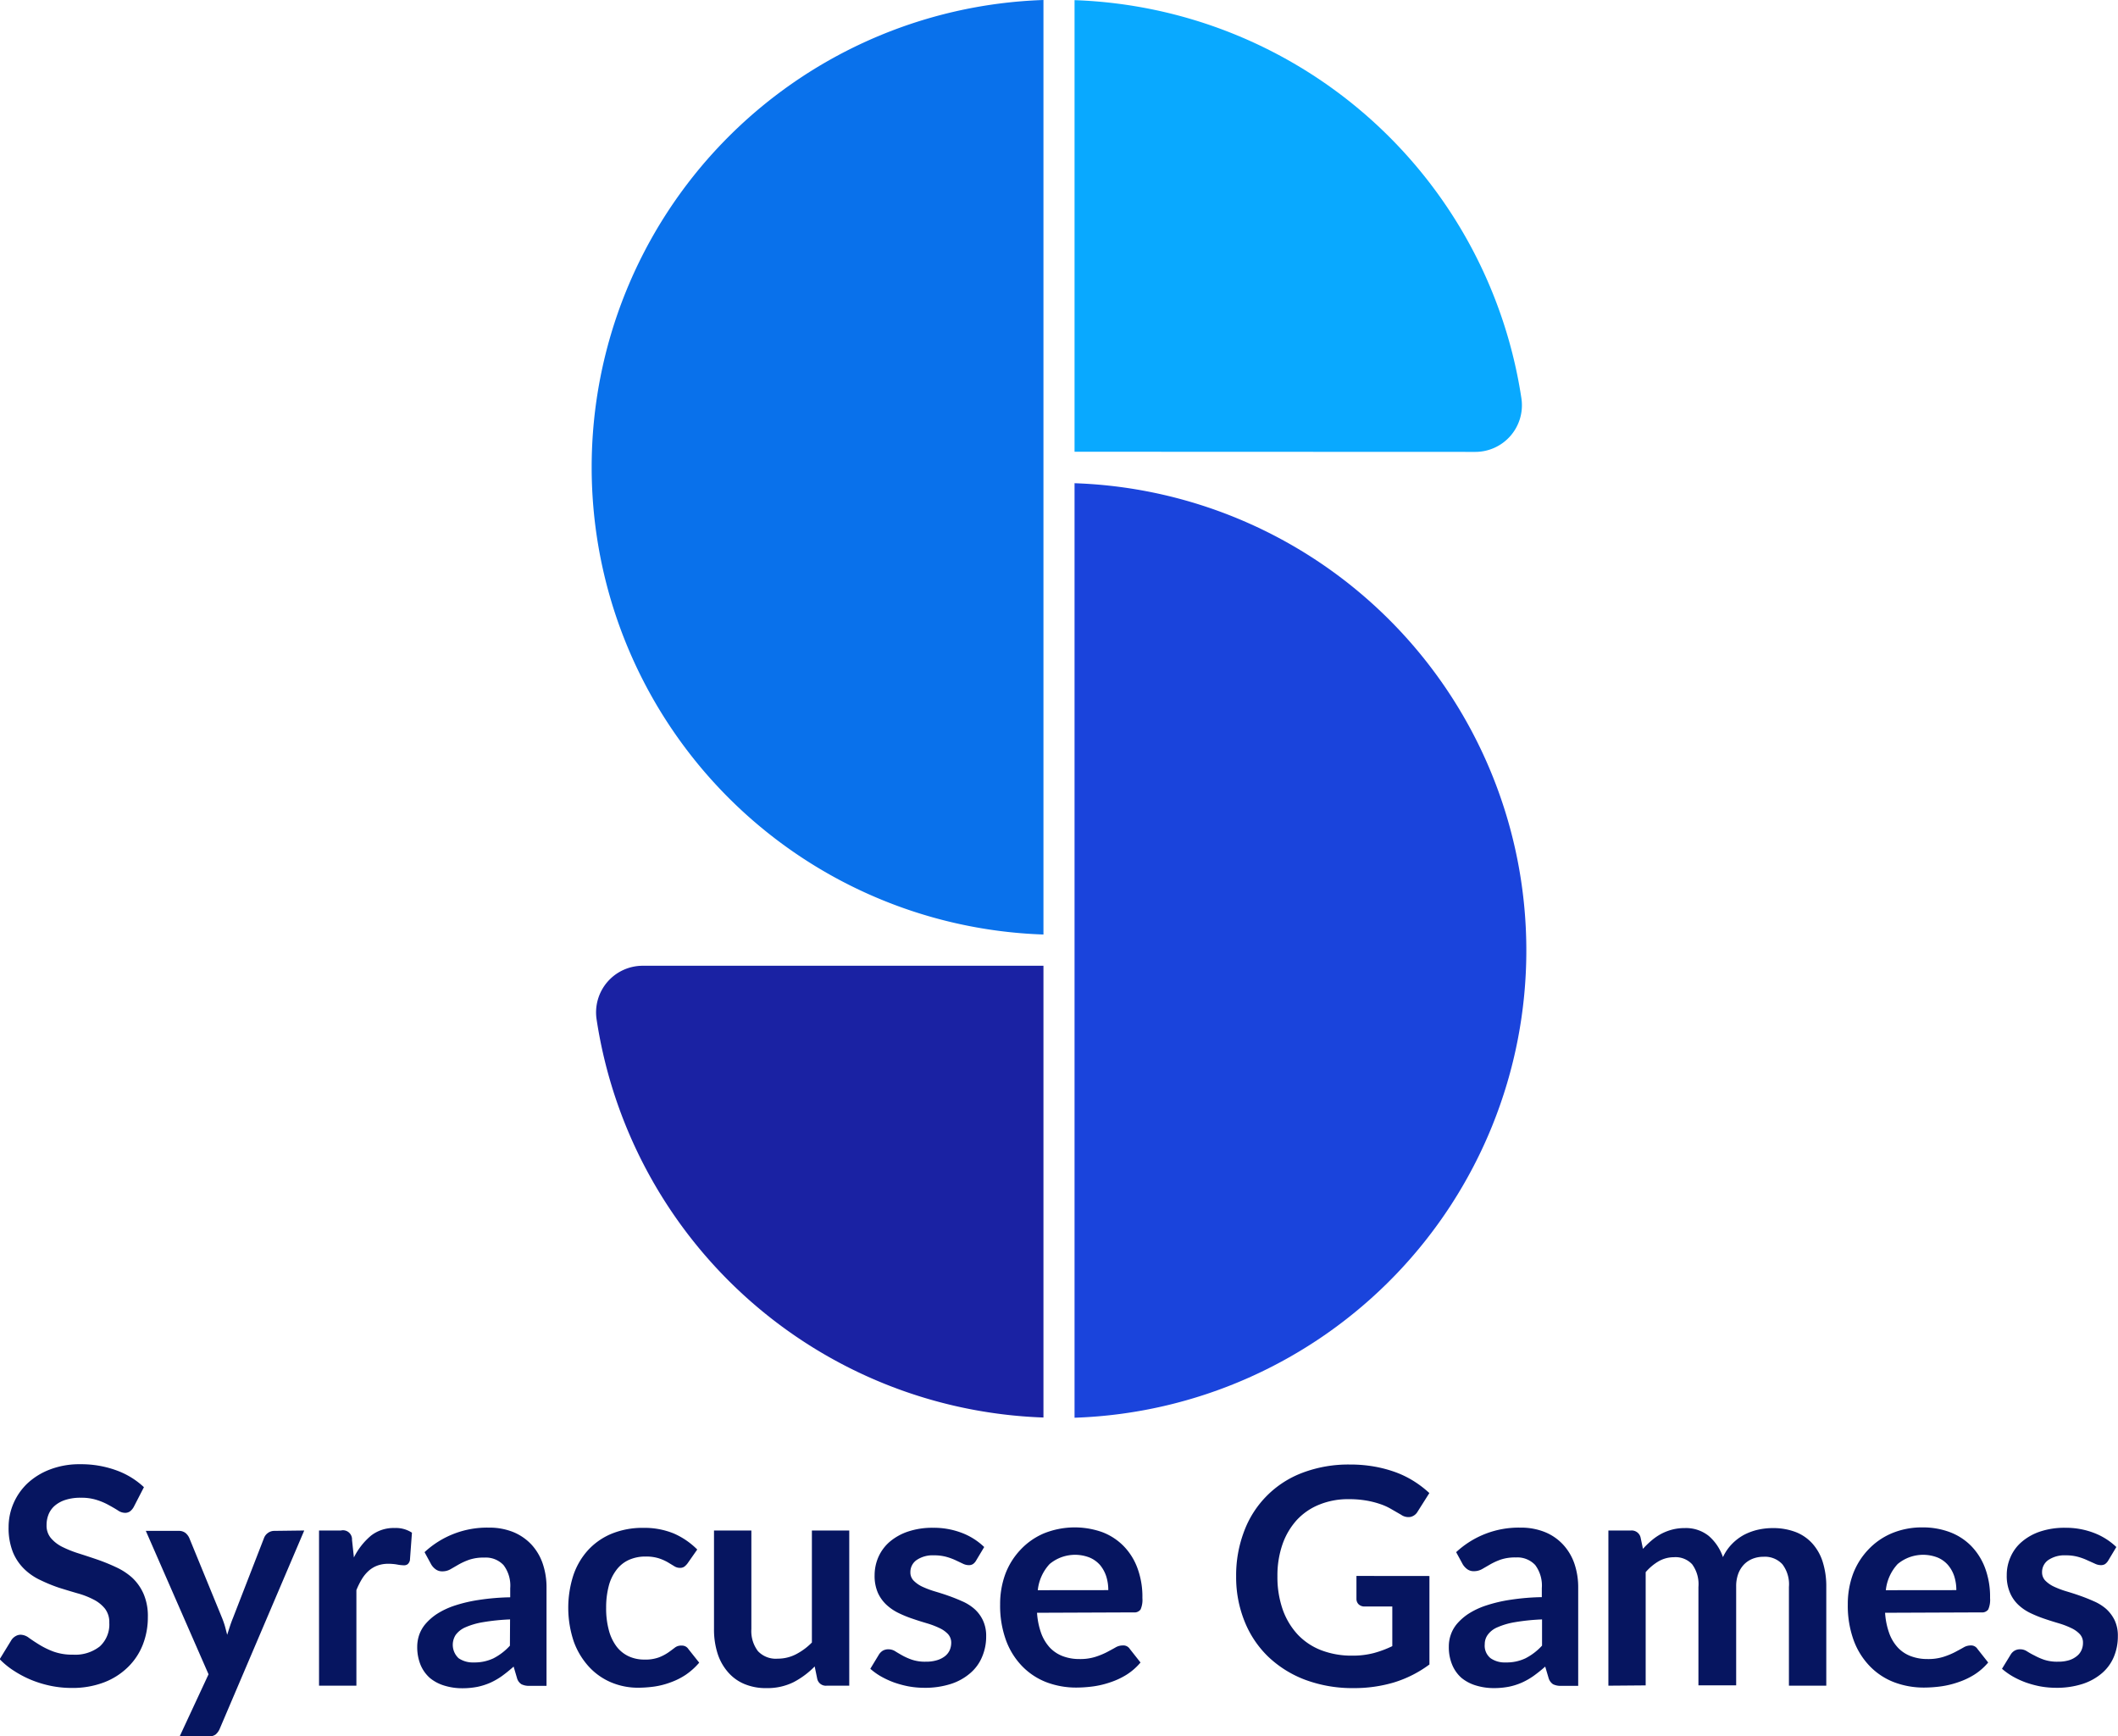 <svg xmlns="http://www.w3.org/2000/svg" viewBox="0 0 280.62 230.04"><path d="M497.94,508.79a61.94,61.94,0,0,1,0-123.81Z" transform="translate(-359.69 -384.98)" fill="#0971eb"/><path d="M502.06,444.83V385a62.06,62.06,0,0,1,59.21,52.78,6.18,6.18,0,0,1-6.11,7.07Z" transform="translate(-359.69 -384.98)" fill="#09a9ff"/><path d="M502.06,449a61.94,61.94,0,0,1,0,123.81Z" transform="translate(-359.69 -384.98)" fill="#1a44dc"/><path d="M497.94,572.78A62.06,62.06,0,0,1,438.73,520a6.18,6.18,0,0,1,6.11-7.07h53.1Z" transform="translate(-359.69 -384.98)" fill="#1a22a3"/><path d="M377.42,584.61a1.89,1.89,0,0,1-.51.61,1.13,1.13,0,0,1-.67.19,1.68,1.68,0,0,1-.91-.31c-.33-.21-.72-.44-1.18-.69a8.43,8.43,0,0,0-1.59-.69,6.59,6.59,0,0,0-2.15-.31,6.4,6.4,0,0,0-2,.27,4.08,4.08,0,0,0-1.42.75,3,3,0,0,0-.85,1.15,3.74,3.74,0,0,0-.28,1.47,2.55,2.55,0,0,0,.57,1.7,4.76,4.76,0,0,0,1.51,1.17,15,15,0,0,0,2.15.86q1.2.38,2.46.81a25,25,0,0,1,2.47,1A8.55,8.55,0,0,1,377.2,594a6.52,6.52,0,0,1,1.51,2.14,7.4,7.4,0,0,1,.57,3.06,9.94,9.94,0,0,1-.67,3.68,8.45,8.45,0,0,1-2,3,9.2,9.2,0,0,1-3.16,2,11.74,11.74,0,0,1-4.26.73,13.81,13.81,0,0,1-2.73-.27,14.68,14.68,0,0,1-2.57-.77,14.16,14.16,0,0,1-2.32-1.21,10.55,10.55,0,0,1-1.92-1.56l1.58-2.58a1.67,1.67,0,0,1,.52-.47,1.31,1.31,0,0,1,.69-.19,1.88,1.88,0,0,1,1.08.41c.38.27.84.58,1.38.91a10.86,10.86,0,0,0,1.87.91,7.31,7.31,0,0,0,2.58.41,5.26,5.26,0,0,0,3.56-1.09,3.93,3.93,0,0,0,1.26-3.14,2.91,2.91,0,0,0-.57-1.86,4.61,4.61,0,0,0-1.51-1.21,10.72,10.72,0,0,0-2.14-.83c-.8-.23-1.62-.48-2.45-.74a21,21,0,0,1-2.44-1,7.73,7.73,0,0,1-2.14-1.46,6.62,6.62,0,0,1-1.52-2.25,8.63,8.63,0,0,1-.57-3.34,7.89,7.89,0,0,1,.63-3.08,8.09,8.09,0,0,1,1.84-2.67,9.11,9.11,0,0,1,3-1.86,10.88,10.88,0,0,1,4.05-.7,13.65,13.65,0,0,1,4.73.8,10.57,10.57,0,0,1,3.68,2.24Z" transform="translate(-359.69 -384.98)" fill="#061560"/><path d="M400,587.75,388.81,614a2,2,0,0,1-.57.79,1.79,1.79,0,0,1-1.08.27h-3.68l3.84-8.26-8.31-19h4.35a1.41,1.41,0,0,1,.91.28,1.86,1.86,0,0,1,.49.64l4.37,10.66c.14.36.27.72.37,1.08s.19.73.29,1.11l.36-1.12c.12-.36.25-.73.4-1.09l4.13-10.64a1.46,1.46,0,0,1,.53-.66,1.41,1.41,0,0,1,.83-.26Z" transform="translate(-359.69 -384.98)" fill="#061560"/><path d="M406.58,591.32a9,9,0,0,1,2.28-2.9,4.87,4.87,0,0,1,3.13-1,3.87,3.87,0,0,1,2.28.62L414,591.7a1,1,0,0,1-.29.51.81.81,0,0,1-.51.15,5.39,5.39,0,0,1-.89-.1,6.65,6.65,0,0,0-1.16-.1,4.18,4.18,0,0,0-1.46.24,3.64,3.64,0,0,0-1.15.69,4.85,4.85,0,0,0-.9,1.09,10.07,10.07,0,0,0-.73,1.47v12.66h-4.95V587.75h2.9a1.2,1.2,0,0,1,1.47,1.25Z" transform="translate(-359.69 -384.98)" fill="#061560"/><path d="M415.94,590.62a12.15,12.15,0,0,1,8.53-3.25,8.45,8.45,0,0,1,3.23.59,6.9,6.9,0,0,1,2.4,1.65,7.1,7.1,0,0,1,1.49,2.51,9.69,9.69,0,0,1,.51,3.21v13h-2.24a2.25,2.25,0,0,1-1.08-.21,1.42,1.42,0,0,1-.6-.85l-.44-1.49a19.41,19.41,0,0,1-1.53,1.24,9.17,9.17,0,0,1-1.54.89,8.55,8.55,0,0,1-1.71.55,10.43,10.43,0,0,1-2,.19,8,8,0,0,1-2.4-.35,5.48,5.48,0,0,1-1.9-1,4.75,4.75,0,0,1-1.25-1.75,6.22,6.22,0,0,1-.44-2.42,4.89,4.89,0,0,1,.26-1.55,4.57,4.57,0,0,1,.86-1.48,7.29,7.29,0,0,1,1.53-1.32,10.36,10.36,0,0,1,2.31-1.08,19.4,19.4,0,0,1,3.2-.75,30.7,30.7,0,0,1,4.16-.35v-1.2a4.49,4.49,0,0,0-.88-3.06,3.21,3.21,0,0,0-2.54-1,5.92,5.92,0,0,0-2,.28,8.74,8.74,0,0,0-1.4.63l-1.09.63a2.13,2.13,0,0,1-1.09.28,1.42,1.42,0,0,1-.88-.27,2.16,2.16,0,0,1-.58-.63Zm11.33,8.91a27.89,27.89,0,0,0-3.6.37,9.65,9.65,0,0,0-2.35.69,3.13,3.13,0,0,0-1.26,1,2.43,2.43,0,0,0,.39,3.08,3.33,3.33,0,0,0,2,.56,5.83,5.83,0,0,0,2.63-.55,7.72,7.72,0,0,0,2.17-1.67Z" transform="translate(-359.69 -384.98)" fill="#061560"/><path d="M450.79,592.1a2.26,2.26,0,0,1-.43.44,1,1,0,0,1-.61.16,1.39,1.39,0,0,1-.74-.23l-.86-.52a6.33,6.33,0,0,0-1.19-.52,5.59,5.59,0,0,0-1.72-.23,5.27,5.27,0,0,0-2.28.47,4.26,4.26,0,0,0-1.63,1.35,5.93,5.93,0,0,0-1,2.14A11.13,11.13,0,0,0,440,598a10.9,10.9,0,0,0,.35,2.93,6.21,6.21,0,0,0,1,2.15,4.32,4.32,0,0,0,1.6,1.32,4.88,4.88,0,0,0,2.12.45,5.17,5.17,0,0,0,1.92-.29,6.12,6.12,0,0,0,1.23-.64c.33-.23.62-.45.87-.64A1.33,1.33,0,0,1,450,603a1,1,0,0,1,.9.46l1.43,1.8a9,9,0,0,1-1.79,1.61,9.28,9.28,0,0,1-2,1,10.5,10.5,0,0,1-2.12.55,16.11,16.11,0,0,1-2.18.16,9.15,9.15,0,0,1-3.58-.71,8.47,8.47,0,0,1-2.95-2.08,9.91,9.91,0,0,1-2-3.33,14.07,14.07,0,0,1-.08-8.7,9.41,9.41,0,0,1,1.91-3.34,8.81,8.81,0,0,1,3.13-2.22,10.82,10.82,0,0,1,4.28-.8,10.26,10.26,0,0,1,4,.74,10.07,10.07,0,0,1,3.12,2.13Z" transform="translate(-359.69 -384.98)" fill="#061560"/><path d="M472.21,587.75v20.56h-3a1.16,1.16,0,0,1-1.24-.9l-.34-1.65a11.09,11.09,0,0,1-2.79,2.08,7.76,7.76,0,0,1-3.59.79,7.29,7.29,0,0,1-3-.57,5.85,5.85,0,0,1-2.17-1.62,6.93,6.93,0,0,1-1.34-2.47,10.47,10.47,0,0,1-.45-3.15V587.75h4.95v13.07a4.39,4.39,0,0,0,.87,2.91,3.24,3.24,0,0,0,2.62,1,5.24,5.24,0,0,0,2.4-.57,8.35,8.35,0,0,0,2.13-1.57V587.75Z" transform="translate(-359.69 -384.98)" fill="#061560"/><path d="M489,591.76a1.32,1.32,0,0,1-.42.45,1,1,0,0,1-.56.13,1.8,1.8,0,0,1-.77-.2l-.95-.45a8,8,0,0,0-1.23-.45,6.08,6.08,0,0,0-1.64-.2,3.77,3.77,0,0,0-2.29.62,1.93,1.93,0,0,0-.83,1.62,1.53,1.53,0,0,0,.43,1.11,4,4,0,0,0,1.14.8,12.36,12.36,0,0,0,1.61.61c.6.18,1.22.37,1.84.59s1.23.46,1.83.73a6.27,6.27,0,0,1,1.61,1,4.71,4.71,0,0,1,1.14,1.51,4.79,4.79,0,0,1,.44,2.13,6.79,6.79,0,0,1-.54,2.73,5.68,5.68,0,0,1-1.57,2.16,7.34,7.34,0,0,1-2.57,1.43,11.19,11.19,0,0,1-3.54.51,11.72,11.72,0,0,1-2.07-.19,13.63,13.63,0,0,1-1.95-.53,11.84,11.84,0,0,1-1.72-.8,8.43,8.43,0,0,1-1.39-1l1.14-1.88a1.61,1.61,0,0,1,.52-.52,1.47,1.47,0,0,1,.76-.18,1.67,1.67,0,0,1,.88.26c.27.17.59.36.95.56a8,8,0,0,0,1.27.56,5.42,5.42,0,0,0,1.85.26,4.78,4.78,0,0,0,1.51-.21,3.15,3.15,0,0,0,1.05-.55,2.16,2.16,0,0,0,.6-.79,2.49,2.49,0,0,0,.19-.93,1.68,1.68,0,0,0-.43-1.18,3.68,3.68,0,0,0-1.14-.8,10.9,10.9,0,0,0-1.63-.62c-.61-.18-1.23-.37-1.86-.59a15.05,15.05,0,0,1-1.86-.75,6.54,6.54,0,0,1-1.63-1.09A5,5,0,0,1,476,596a5.64,5.64,0,0,1-.43-2.33,6,6,0,0,1,.5-2.4,5.73,5.73,0,0,1,1.47-2,7.31,7.31,0,0,1,2.43-1.37,10.08,10.08,0,0,1,3.35-.51,10.42,10.42,0,0,1,3.87.7,8.76,8.76,0,0,1,2.9,1.85Z" transform="translate(-359.69 -384.98)" fill="#061560"/><path d="M497.09,598.65a9.89,9.89,0,0,0,.56,2.74,5.76,5.76,0,0,0,1.16,1.9,4.62,4.62,0,0,0,1.72,1.12,6.14,6.14,0,0,0,2.19.37,6.69,6.69,0,0,0,2.07-.28,10.12,10.12,0,0,0,1.53-.62c.43-.23.81-.43,1.14-.62a1.88,1.88,0,0,1,1-.28,1,1,0,0,1,.92.46l1.42,1.8a8,8,0,0,1-1.84,1.61,10,10,0,0,1-2.13,1,11.93,11.93,0,0,1-2.27.55,17.21,17.21,0,0,1-2.23.16,11.09,11.09,0,0,1-4-.71,9,9,0,0,1-3.2-2.11,9.73,9.73,0,0,1-2.15-3.44,13.38,13.38,0,0,1-.78-4.76,11.52,11.52,0,0,1,.68-4,9.57,9.57,0,0,1,2-3.22,9.14,9.14,0,0,1,3.1-2.18,10.92,10.92,0,0,1,7.73-.18,7.88,7.88,0,0,1,2.82,1.82,8.24,8.24,0,0,1,1.85,2.92,10.89,10.89,0,0,1,.67,4,3.2,3.2,0,0,1-.24,1.51,1,1,0,0,1-.92.39Zm9.44-3a6,6,0,0,0-.27-1.82,4.57,4.57,0,0,0-.81-1.49,3.83,3.83,0,0,0-1.38-1,5.27,5.27,0,0,0-5.31.85,6,6,0,0,0-1.57,3.47Z" transform="translate(-359.69 -384.98)" fill="#061560"/><path d="M549.08,593.78V605.5a15.45,15.45,0,0,1-4.7,2.38,18.43,18.43,0,0,1-5.34.75,17.94,17.94,0,0,1-6.42-1.1,14.47,14.47,0,0,1-4.91-3.07,13.42,13.42,0,0,1-3.13-4.69,15.6,15.6,0,0,1-1.11-5.95,16.36,16.36,0,0,1,1.07-6,13.2,13.2,0,0,1,7.75-7.73,17.18,17.18,0,0,1,6.25-1.08,18.2,18.2,0,0,1,3.3.28,16.83,16.83,0,0,1,2.84.77,13,13,0,0,1,2.39,1.19,14,14,0,0,1,2,1.54l-1.55,2.45a1.46,1.46,0,0,1-.94.71,1.68,1.68,0,0,1-1.26-.29l-1.32-.76a7.61,7.61,0,0,0-1.47-.66,11.63,11.63,0,0,0-1.83-.46,13.37,13.37,0,0,0-2.33-.18,10,10,0,0,0-3.88.72,8.23,8.23,0,0,0-3,2.06,9.4,9.4,0,0,0-1.89,3.23,12.59,12.59,0,0,0-.66,4.2,13,13,0,0,0,.71,4.44,9.57,9.57,0,0,0,2,3.31,8.51,8.51,0,0,0,3.11,2.06,11.21,11.21,0,0,0,4.07.71,11,11,0,0,0,2.87-.34,14.06,14.06,0,0,0,2.46-.92v-5.25h-3.65a1.13,1.13,0,0,1-.81-.29,1,1,0,0,1-.29-.71v-3.05Z" transform="translate(-359.69 -384.98)" fill="#061560"/><path d="M552.62,590.62a12.16,12.16,0,0,1,8.53-3.25,8.42,8.42,0,0,1,3.23.59,6.72,6.72,0,0,1,2.4,1.65,7.12,7.12,0,0,1,1.5,2.51,9.69,9.69,0,0,1,.51,3.21v13h-2.25a2.27,2.27,0,0,1-1.08-.21,1.51,1.51,0,0,1-.6-.85l-.44-1.49A19.34,19.34,0,0,1,562.9,607a9.26,9.26,0,0,1-1.55.89,8.35,8.35,0,0,1-1.71.55,10.4,10.4,0,0,1-2,.19,8.07,8.07,0,0,1-2.41-.35,5.48,5.48,0,0,1-1.9-1,4.72,4.72,0,0,1-1.24-1.75,6,6,0,0,1-.44-2.42,4.63,4.63,0,0,1,.26-1.55,4.54,4.54,0,0,1,.85-1.48,7.29,7.29,0,0,1,1.53-1.32,10.24,10.24,0,0,1,2.32-1.08,19.26,19.26,0,0,1,3.19-.75,31,31,0,0,1,4.17-.35v-1.2a4.54,4.54,0,0,0-.88-3.06,3.24,3.24,0,0,0-2.55-1,6,6,0,0,0-2,.28,8.61,8.61,0,0,0-1.39.63l-1.09.63a2.17,2.17,0,0,1-1.1.28,1.44,1.44,0,0,1-.88-.27,2.31,2.31,0,0,1-.58-.63ZM564,599.53a28.06,28.06,0,0,0-3.61.37,9.69,9.69,0,0,0-2.34.69,3,3,0,0,0-1.26,1,2.07,2.07,0,0,0-.38,1.22,2.12,2.12,0,0,0,.77,1.86,3.28,3.28,0,0,0,2,.56,5.8,5.8,0,0,0,2.63-.55A7.75,7.75,0,0,0,564,603Z" transform="translate(-359.69 -384.98)" fill="#061560"/><path d="M572.79,608.31V587.75h3a1.21,1.21,0,0,1,1.26.9l.32,1.53a11.67,11.67,0,0,1,1.13-1.1,7.46,7.46,0,0,1,1.26-.87,6.84,6.84,0,0,1,1.45-.57,6.41,6.41,0,0,1,1.69-.21,4.82,4.82,0,0,1,3.2,1.05,6.5,6.5,0,0,1,1.87,2.8,6.17,6.17,0,0,1,1.2-1.75,6.67,6.67,0,0,1,1.58-1.2,7.81,7.81,0,0,1,1.84-.68,9.11,9.11,0,0,1,2-.22,8.35,8.35,0,0,1,3,.52,5.78,5.78,0,0,1,2.23,1.53,6.6,6.6,0,0,1,1.37,2.44,10.75,10.75,0,0,1,.47,3.31v13.08h-4.95V595.23a4.38,4.38,0,0,0-.86-3,3.15,3.15,0,0,0-2.52-1,3.9,3.9,0,0,0-1.42.26,3.33,3.33,0,0,0-1.14.75,3.63,3.63,0,0,0-.77,1.23,4.75,4.75,0,0,0-.28,1.71v13.08h-5V595.23a4.46,4.46,0,0,0-.83-3,3,3,0,0,0-2.43-.94,4.09,4.09,0,0,0-2,.53,6.81,6.81,0,0,0-1.73,1.45v15Z" transform="translate(-359.69 -384.98)" fill="#061560"/><path d="M609.45,598.65a9.89,9.89,0,0,0,.56,2.74,5.6,5.6,0,0,0,1.16,1.9,4.54,4.54,0,0,0,1.72,1.12,6.14,6.14,0,0,0,2.19.37,6.69,6.69,0,0,0,2.07-.28,10.12,10.12,0,0,0,1.53-.62c.43-.23.81-.43,1.14-.62a1.85,1.85,0,0,1,.95-.28,1,1,0,0,1,.92.46l1.42,1.8a8,8,0,0,1-1.84,1.61,10,10,0,0,1-2.13,1,12.11,12.11,0,0,1-2.27.55,17.34,17.34,0,0,1-2.23.16,11.09,11.09,0,0,1-4-.71,8.89,8.89,0,0,1-3.2-2.11,9.73,9.73,0,0,1-2.15-3.44,13.38,13.38,0,0,1-.78-4.76,11.52,11.52,0,0,1,.68-4,9.57,9.57,0,0,1,2-3.22,9.14,9.14,0,0,1,3.1-2.18,10.29,10.29,0,0,1,4.14-.8,10.12,10.12,0,0,1,3.58.62,7.83,7.83,0,0,1,2.83,1.82,8.38,8.38,0,0,1,1.85,2.92,10.89,10.89,0,0,1,.67,4,3.2,3.2,0,0,1-.24,1.51,1,1,0,0,1-.92.39Zm9.44-3a6,6,0,0,0-.27-1.82,4.42,4.42,0,0,0-.82-1.49,3.71,3.71,0,0,0-1.37-1,5.27,5.27,0,0,0-5.31.85,6,6,0,0,0-1.57,3.47Z" transform="translate(-359.69 -384.98)" fill="#061560"/><path d="M639,591.76a1.54,1.54,0,0,1-.42.45,1.08,1.08,0,0,1-.56.13,1.88,1.88,0,0,1-.78-.2l-1-.45a8,8,0,0,0-1.23-.45,6,6,0,0,0-1.63-.2,3.81,3.81,0,0,0-2.3.62,1.93,1.93,0,0,0-.83,1.62,1.57,1.57,0,0,0,.43,1.11,4,4,0,0,0,1.15.8,11.83,11.83,0,0,0,1.61.61c.6.18,1.21.37,1.83.59s1.23.46,1.83.73a6.32,6.32,0,0,1,1.62,1,5,5,0,0,1,1.14,1.51,4.79,4.79,0,0,1,.43,2.13,7,7,0,0,1-.53,2.73,5.79,5.79,0,0,1-1.57,2.16,7.48,7.48,0,0,1-2.58,1.43,11.17,11.17,0,0,1-3.53.51,11.92,11.92,0,0,1-2.08-.19,13.5,13.5,0,0,1-1.94-.53,11.37,11.37,0,0,1-1.72-.8,9,9,0,0,1-1.4-1l1.15-1.88a1.52,1.52,0,0,1,.52-.52,1.45,1.45,0,0,1,.76-.18,1.61,1.61,0,0,1,.87.26c.27.17.59.36,1,.56a8.46,8.46,0,0,0,1.27.56,5.48,5.48,0,0,0,1.86.26,4.83,4.83,0,0,0,1.51-.21,3.1,3.1,0,0,0,1-.55,2.06,2.06,0,0,0,.6-.79,2.31,2.31,0,0,0,.19-.93,1.63,1.63,0,0,0-.43-1.18,3.68,3.68,0,0,0-1.14-.8,10.76,10.76,0,0,0-1.62-.62c-.61-.18-1.23-.37-1.87-.59a16.43,16.43,0,0,1-1.86-.75,6.31,6.31,0,0,1-1.62-1.09A4.74,4.74,0,0,1,626,596a5.64,5.64,0,0,1-.43-2.33,5.8,5.8,0,0,1,.5-2.4,5.49,5.49,0,0,1,1.47-2,7.26,7.26,0,0,1,2.42-1.37,10.14,10.14,0,0,1,3.36-.51,10.4,10.4,0,0,1,3.86.7,8.8,8.8,0,0,1,2.91,1.85Z" transform="translate(-359.69 -384.98)" fill="#061560"/></svg>